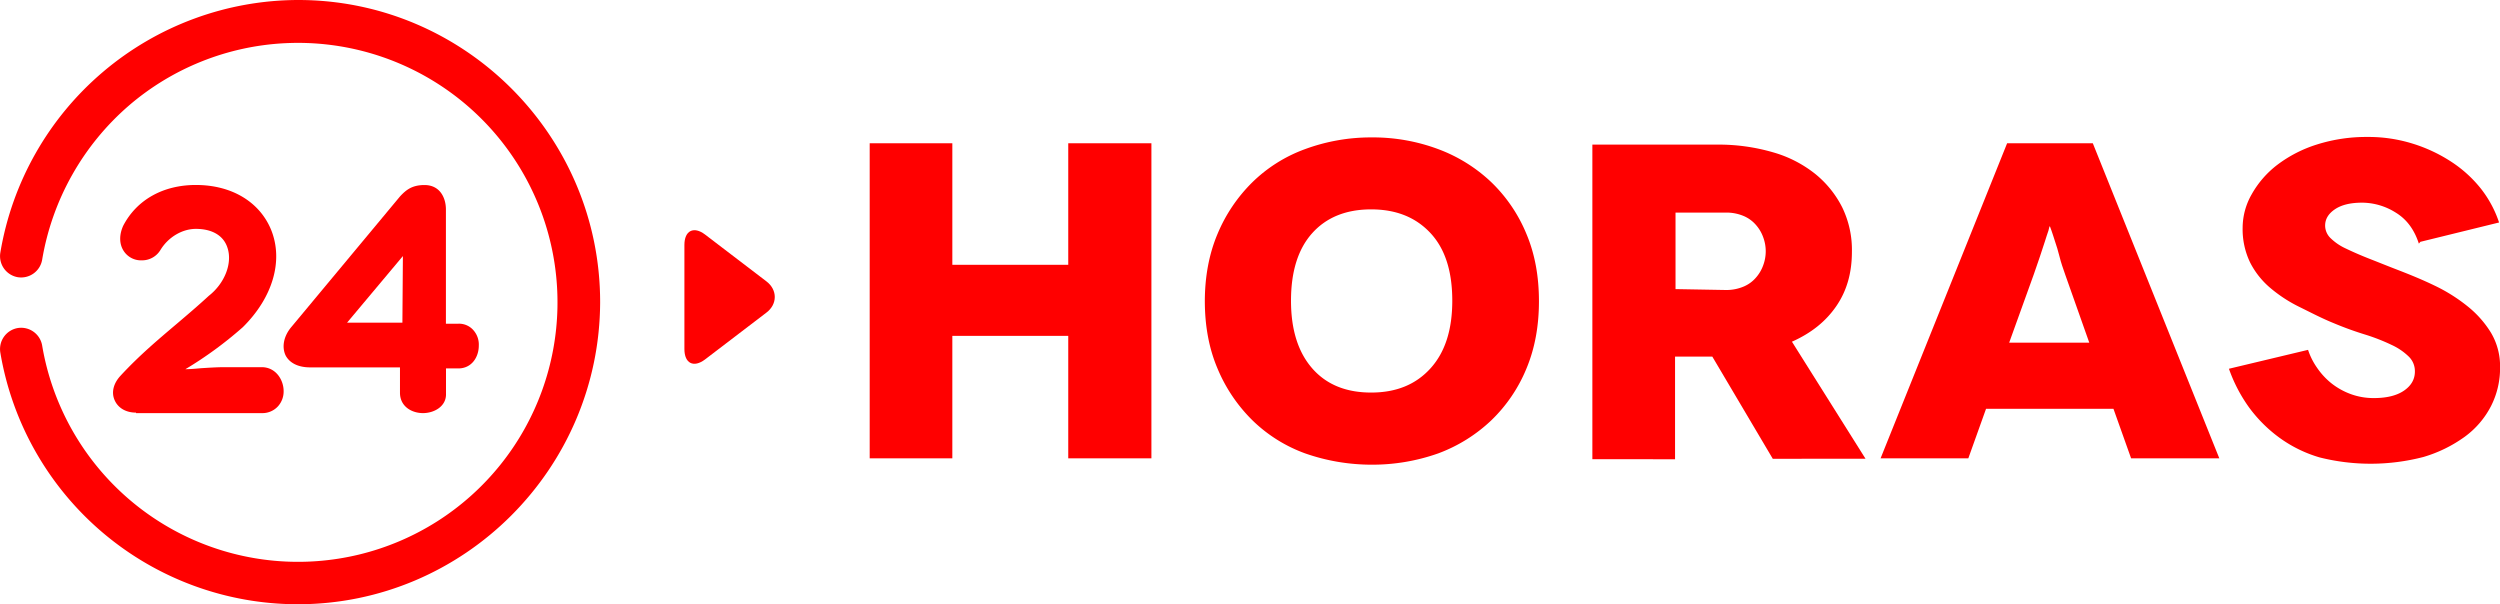 <svg id="Capa_1" data-name="Capa 1" xmlns="http://www.w3.org/2000/svg" xmlns:xlink="http://www.w3.org/1999/xlink" viewBox="0 0 1216.38 294"><defs><clipPath id="clip-path" transform="translate(-1 -1)"><rect width="1222" height="296" style="fill:none"/></clipPath></defs><title>Logo_24HORAS</title><g style="clip-path:url(#clip-path)"><path d="M67.19,201.76c-4.85,0-8.73-2.19-10.43-6.08s-.48-8.25,2.91-11.9c9.22-9.95,18.2-17.48,27.66-25.5,4.85-4.13,10-8.5,15.28-13.36,7.76-6.07,11.65-16,9-23.56-1.94-5.83-7.52-9-15.29-9-6.55,0-13.34,3.89-17.22,10.21a10.45,10.45,0,0,1-9.22,5.1h0a10,10,0,0,1-8.73-4.62c-2.18-3.4-2.18-7.77-.24-12.14C67.44,98.29,80.29,91,96.3,91c17.47,0,31.06,8.26,36.63,21.86,6.07,15.06.73,33-13.82,47.36a187.81,187.81,0,0,1-27.9,20.41c2.43,0,5.09-.25,7.76-.49,3.88-.24,7.77-.49,11.16-.49h18.2c6.79,0,10.67,6.08,10.67,11.66a10.74,10.74,0,0,1-2.67,7.29,10.22,10.22,0,0,1-8,3.4H67.19Z" transform="translate(-1 -1)" style="fill:red;fill-rule:evenodd"/><path d="M206.79,202c-5.35,0-11.18-3.14-11.18-9.92V179.75H151.88c-5.83,0-10-2.17-11.91-5.8-1.94-4.11-1-9.43,2.92-14l52.72-63.36c2.92-3.14,5.83-5.56,11.91-5.56,7.77,0,10.44,6.53,10.44,11.85v55.62H224a9.26,9.26,0,0,1,7.53,3.39,10.5,10.5,0,0,1,2.43,7.25c0,5.56-3.4,11.12-10,11.12H218v12.34C218.21,198.61,212.38,202,206.79,202Zm-10-44,.24-32.41L169.86,158Z" transform="translate(-1 -1)" style="fill:red;fill-rule:evenodd"/><path d="M145.86,295A146.82,146.82,0,0,1,1.15,172.5a10.39,10.39,0,0,1,8.48-11.89,10.38,10.38,0,0,1,11.88,8.49A126.25,126.25,0,1,0,63.93,52.18a127,127,0,0,0-42.42,75.2,10.38,10.38,0,0,1-11.88,8.49A10.39,10.39,0,0,1,1.15,124,147.27,147.27,0,0,1,146.1,1C227.07,1,293,67,293,148,292.76,229,226.82,295,145.86,295Z" transform="translate(-1 -1)" style="fill:red;fill-rule:evenodd"/><path d="M334,120.17c0-7,4.54-9.22,10-5.09l29.85,22.78c5.49,4.12,5.49,11.16,0,15.28L344,175.92c-5.49,4.13-10,1.94-10-5.09Z" transform="translate(-1 -1)" style="fill:red;fill-rule:evenodd"/></g><path d="M561.22,70.7V224H520.76V164.43h-56.4V224H424.15V70.7h40.21v59.13h56.4V70.7Z" transform="translate(-1 -1)" style="fill:red"/><path d="M587.21,147.79c0-12,2-23,6.13-32.85a76.86,76.86,0,0,1,16.92-25.18A71.69,71.69,0,0,1,636,73.55a92.64,92.64,0,0,1,32.37-5.69,90.62,90.62,0,0,1,32.37,5.69,75.69,75.69,0,0,1,25.75,16,74,74,0,0,1,17.16,25.18c4.17,9.86,6.13,20.81,6.13,32.85s-2,23-6.13,32.85a73.8,73.8,0,0,1-17.16,25.18,75.69,75.69,0,0,1-25.75,16,95.72,95.72,0,0,1-32.37,5.48A97.9,97.9,0,0,1,636,221.59a71.8,71.8,0,0,1-25.74-16.2,76.9,76.9,0,0,1-16.92-25.19c-4.17-9.85-6.13-20.8-6.13-32.85Zm52.23,32.41Q649.73,192,668.13,192c12.26,0,21.82-3.95,28.93-11.83s10.55-18.83,10.55-32.85c0-14.23-3.44-25.18-10.55-32.85s-16.67-11.6-28.93-11.6-21.83,3.94-28.69,11.6-10.3,18.62-10.3,32.85Q629.14,168.38,639.44,180.2Z" transform="translate(-1 -1)" style="fill:red"/><path d="M863.55,224.22l-29.42-49.71H816v49.93H775.77V71.36h60.81a94.57,94.57,0,0,1,27,3.72,58.6,58.6,0,0,1,20.6,10.52A49.68,49.68,0,0,1,897.39,102a47.31,47.31,0,0,1,4.66,21.46c0,10.29-2.45,19-7.6,26.5s-12.26,13.14-21.58,17.3l35.8,56.94Zm-47.32-82.56,24.52.44a21.43,21.43,0,0,0,8.83-1.76,16.15,16.15,0,0,0,5.88-4.38,18.45,18.45,0,0,0,3.44-5.91,19.51,19.51,0,0,0,0-13.58,18.45,18.45,0,0,0-3.44-5.91,16.37,16.37,0,0,0-5.88-4.38,21.6,21.6,0,0,0-8.83-1.75H816.23Z" transform="translate(-1 -1)" style="fill:red"/><path d="M1029.31,199.91h-62L958.69,224H916L977.57,70.7h41.69L1080.81,224h-42.92Zm-11.77-32.19-11.77-33.29c-1-2.85-2-5.69-2.69-8.54s-1.48-5.26-2.21-7.45-1.23-3.94-1.72-5.25l-.73-2h-.25l-.49,2c-.49,1.31-1,3.06-1.72,5.25s-1.47,4.6-2.45,7.45l-2.94,8.54-12,33.29Z" transform="translate(-1 -1)" style="fill:red"/><path d="M1178.64,118.66l-.74.88c-2.2-6.79-5.88-11.83-11.27-15.11a30.88,30.88,0,0,0-16.43-4.82q-8.46,0-13.25,3.29c-3.18,2.19-4.65,4.81-4.65,7.88a8.5,8.5,0,0,0,2.69,6.13,26.18,26.18,0,0,0,7.36,5c3.19,1.53,7.11,3.28,11.52,5s9.32,3.72,14.47,5.69c5.64,2.19,11.53,4.6,17.41,7.45a81.66,81.66,0,0,1,15.69,9.85A50,50,0,0,1,1213,162.9a31.9,31.9,0,0,1,4.41,16.86A40.69,40.69,0,0,1,1213,198.6a42.6,42.6,0,0,1-12.75,14.89,66.08,66.08,0,0,1-20.11,9.85,101.91,101.91,0,0,1-50.51.22,63.47,63.47,0,0,1-19.62-9.63,68,68,0,0,1-14.71-14.68,74.27,74.27,0,0,1-9.81-18.83l38.5-9.2a33.08,33.08,0,0,0,4.41,8.76,34.71,34.71,0,0,0,6.87,7.45,34,34,0,0,0,9.32,5.25,32.17,32.17,0,0,0,11.52,2c6.38,0,11.28-1.31,14.71-3.72s5.15-5.47,5.15-9.2a9.85,9.85,0,0,0-2.94-7.22,29.68,29.68,0,0,0-8.34-5.7,94.72,94.72,0,0,0-12.75-5,164.17,164.17,0,0,1-15.69-5.7c-5.4-2.19-10.79-5-16.18-7.66a68.66,68.66,0,0,1-14.23-9.2,39.89,39.89,0,0,1-10-12.48,37.24,37.24,0,0,1-3.68-17.08,32.93,32.93,0,0,1,4.42-16.21A47,47,0,0,1,1109,81.22a63.1,63.1,0,0,1,19.13-9.86,79.56,79.56,0,0,1,24.76-3.72A72.18,72.18,0,0,1,1175,70.92a74.45,74.45,0,0,1,18.64,8.76,60.68,60.68,0,0,1,14.47,13.14,54.49,54.49,0,0,1,8.82,16.43Z" transform="translate(-1 -1)" style="fill:red"/></svg>